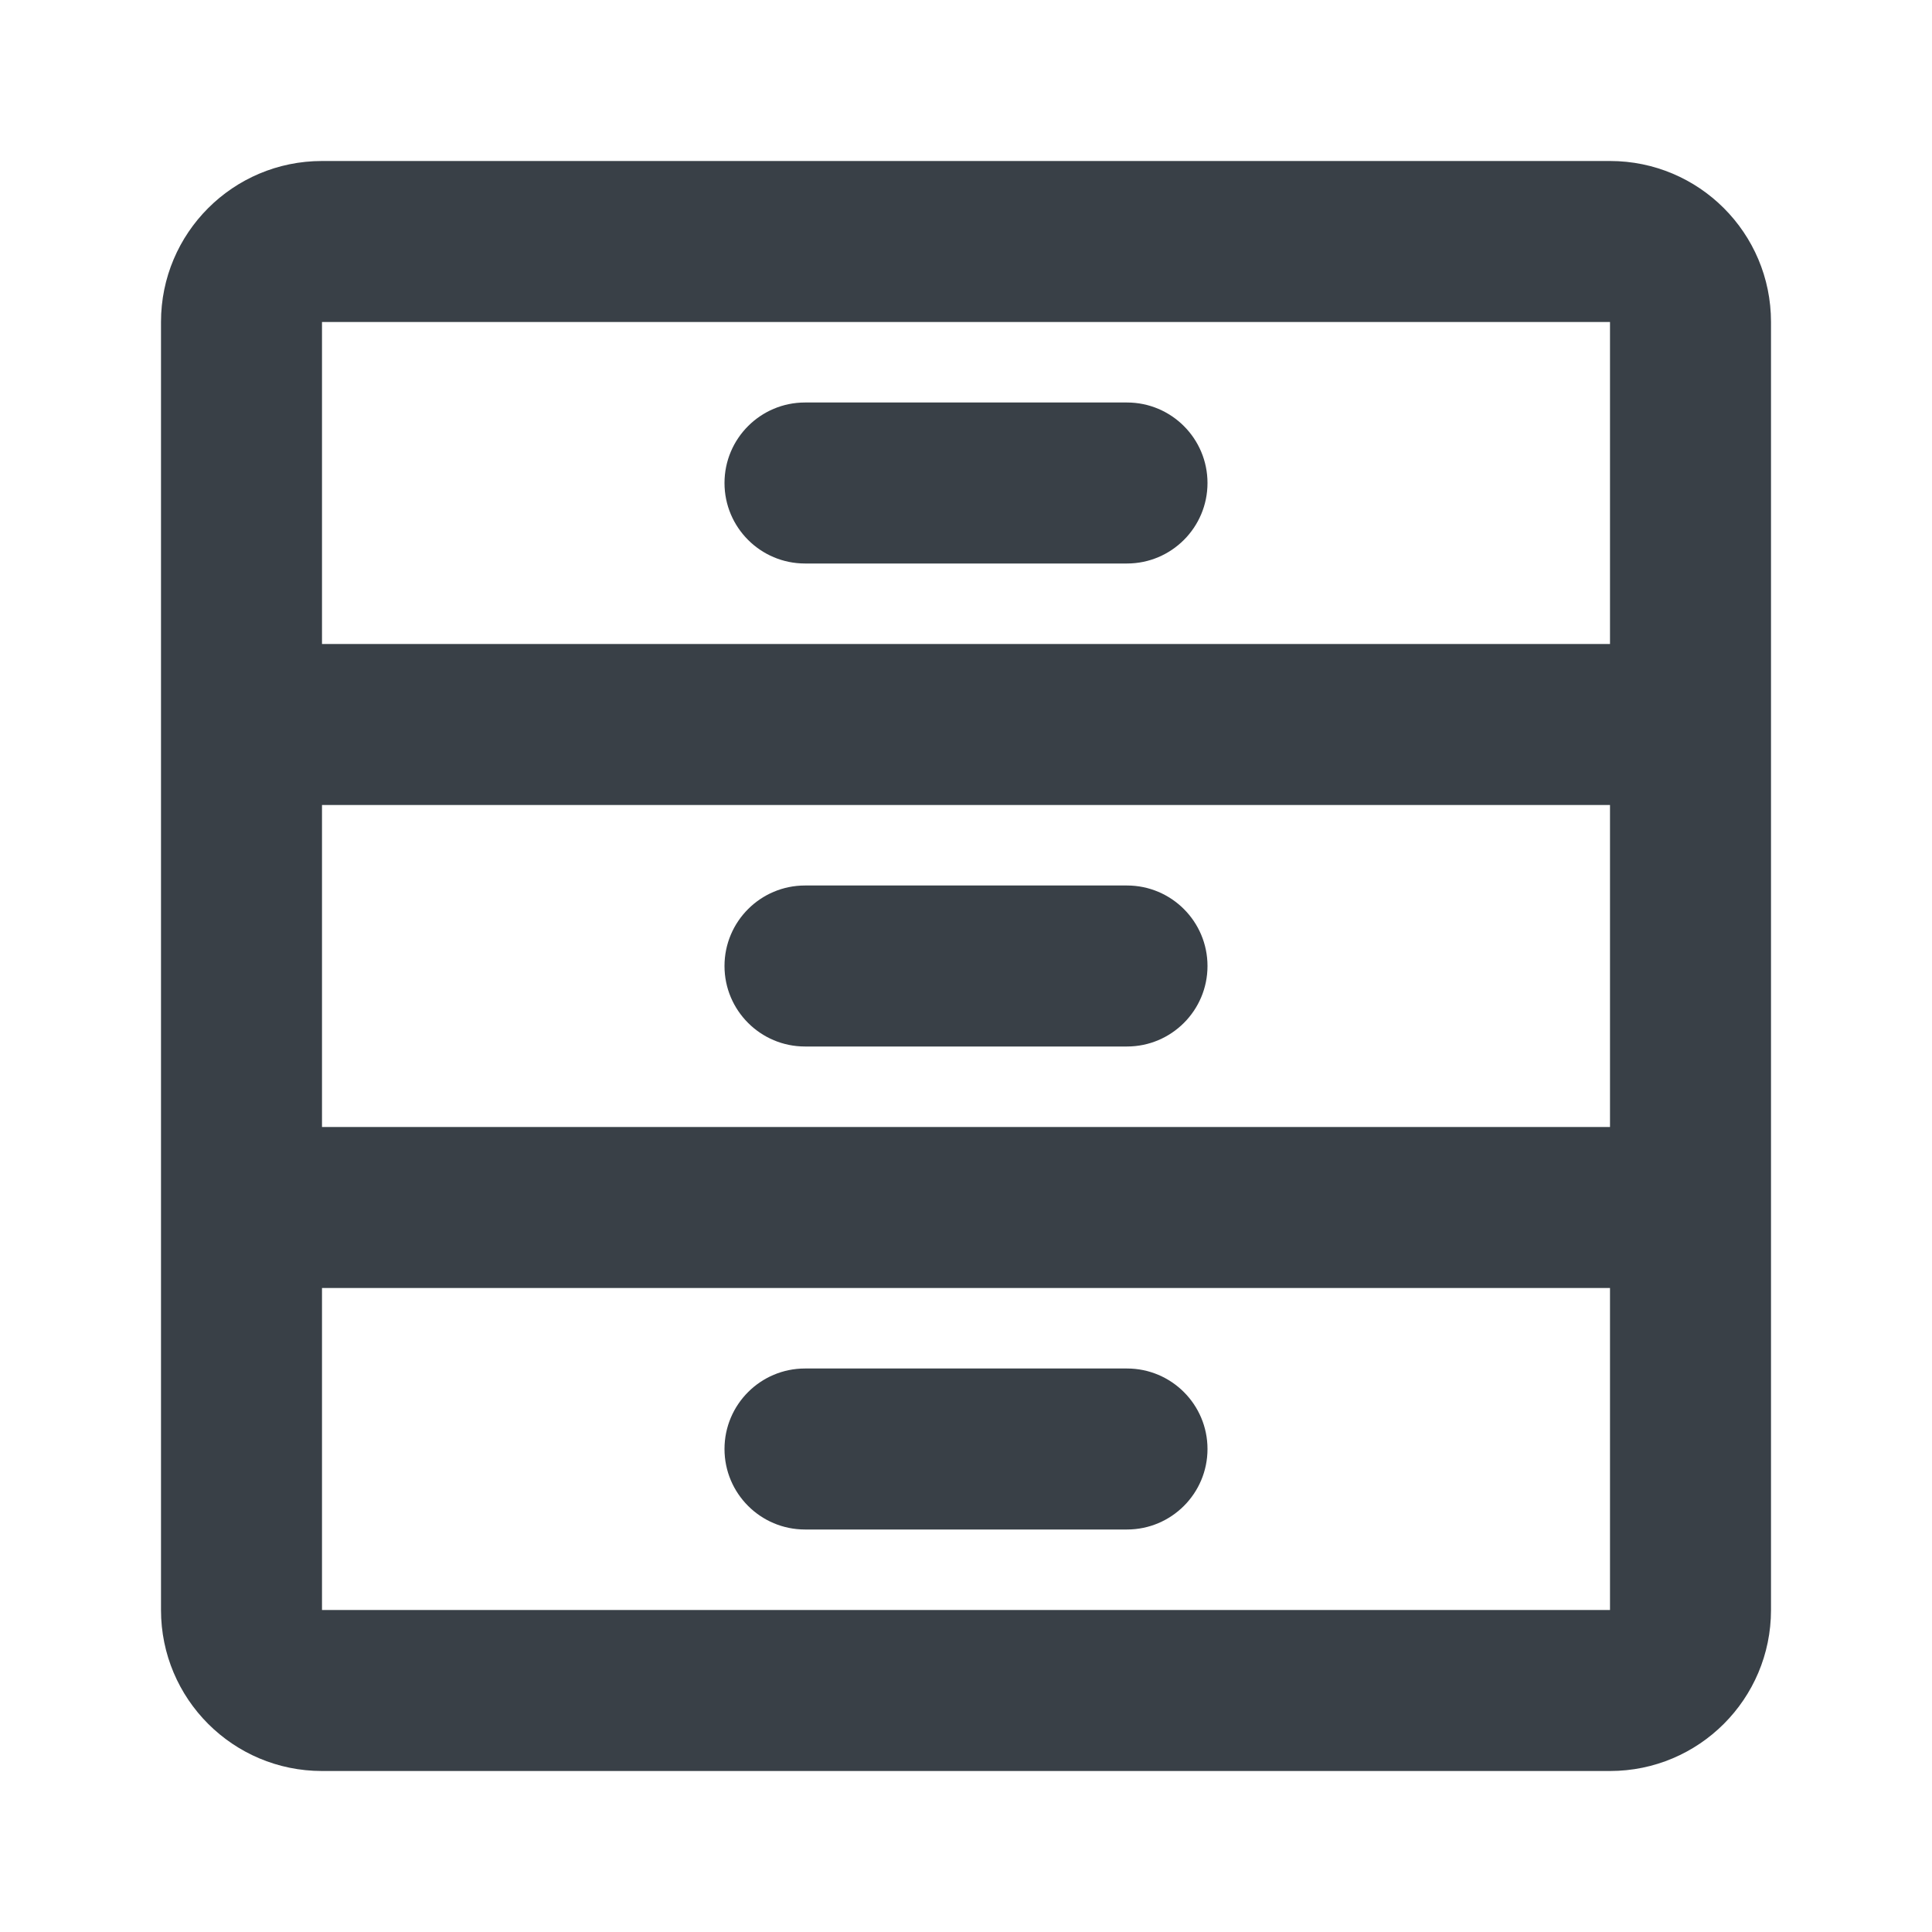 <?xml version="1.0" encoding="UTF-8"?>
<svg width="24px" height="24px" viewBox="0 0 24 24" version="1.1" xmlns="http://www.w3.org/2000/svg" xmlns:xlink="http://www.w3.org/1999/xlink">
    <!-- Generator: Sketch 49 (51002) - http://www.bohemiancoding.com/sketch -->
    <title>icon/archive-24</title>
    <desc>Created with Sketch.</desc>
    <defs></defs>
    <g id="icon/archive-24" stroke="none" stroke-width="1" fill="none" fill-rule="evenodd">
        <path d="M20,10 L4,10 L4,14 L20,14 L20,10 Z M20,8 L20,4 L4,4 L4,8 L20,8 Z M20,16 L4,16 L4,20 L20,20 L20,16 Z M4,2 L20,2 C21.105,2 22,2.895 22,4 L22,20 C22,21.105 21.105,22 20,22 L4,22 C2.895,22 2,21.105 2,20 L2,4 C2,2.895 2.895,2 4,2 Z M10,13 C9.448,13 9,12.552 9,12 C9,11.448 9.448,11 10,11 L14,11 C14.552,11 15,11.448 15,12 C15,12.552 14.552,13 14,13 L10,13 Z M10,7 C9.448,7 9,6.552 9,6 C9,5.448 9.448,5 10,5 L14,5 C14.552,5 15,5.448 15,6 C15,6.552 14.552,7 14,7 L10,7 Z M10,19 C9.448,19 9,18.552 9,18 C9,17.448 9.448,17 10,17 L14,17 C14.552,17 15,17.448 15,18 C15,18.552 14.552,19 14,19 L10,19 Z" id="Combined-Shape" fill="#394047" fill-rule="nonzero"></path>
    </g>
</svg>